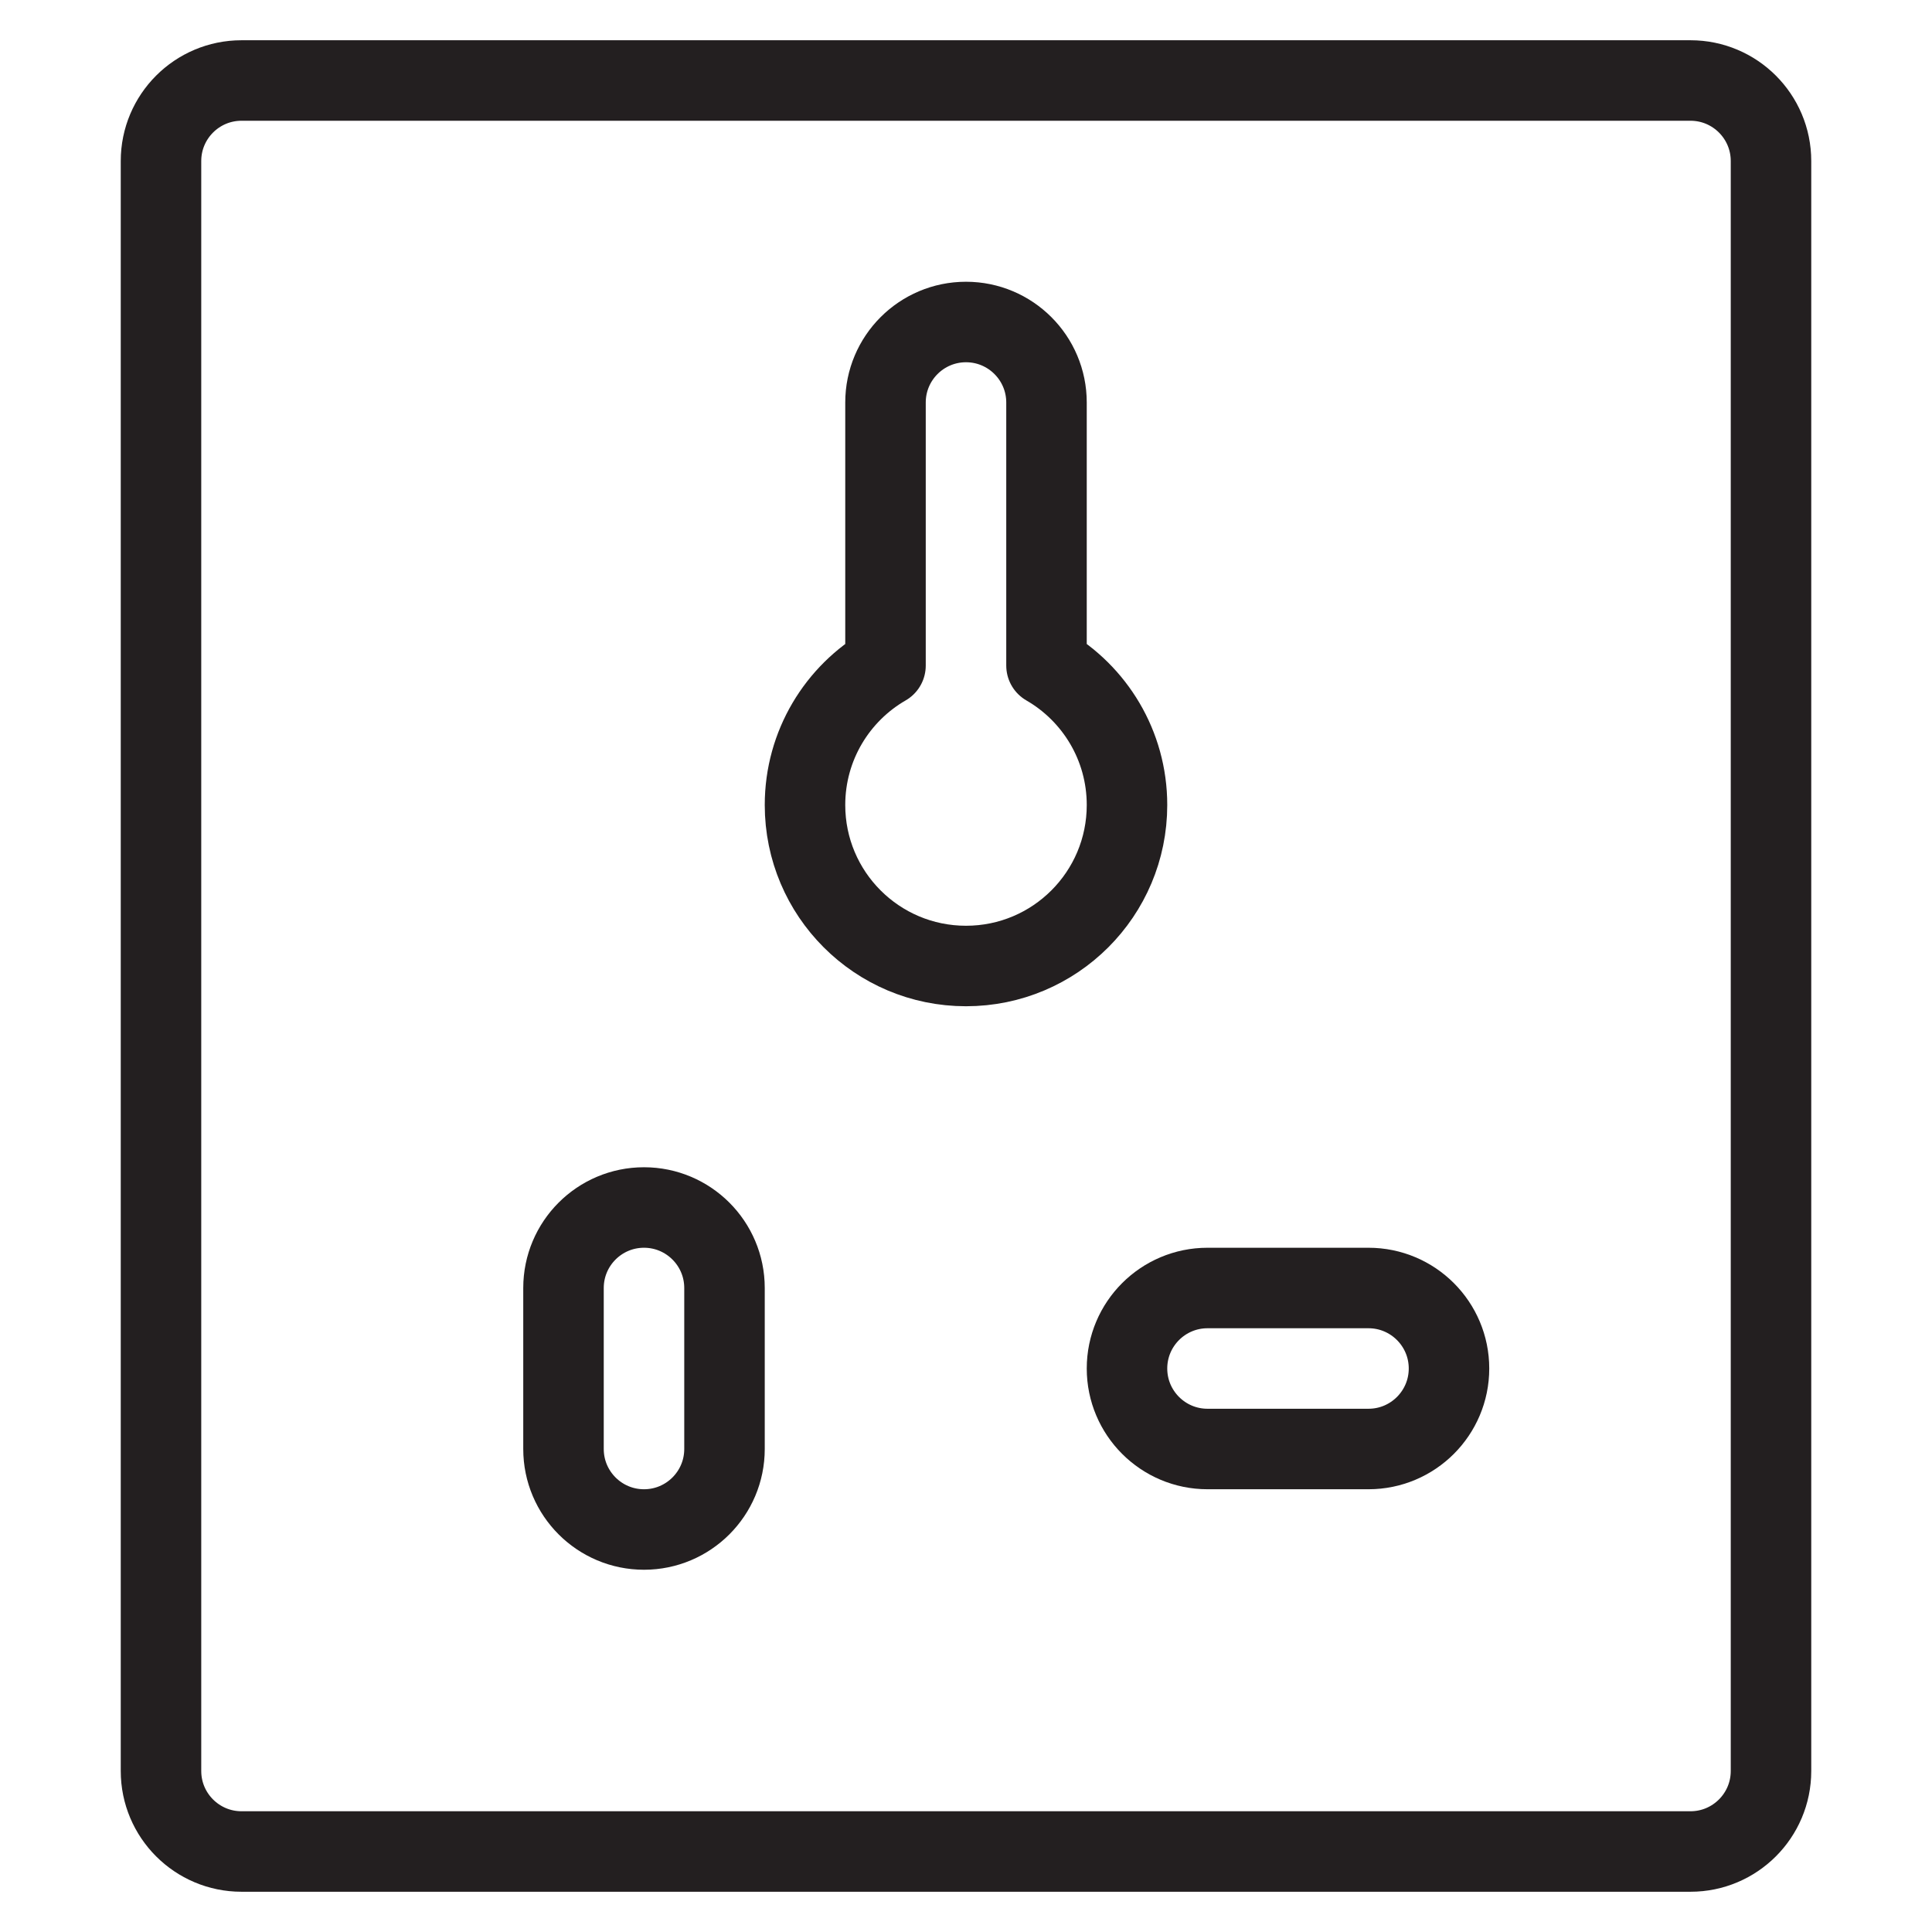 <?xml version="1.0" encoding="UTF-8"?> <svg xmlns="http://www.w3.org/2000/svg" width="24" height="24" viewBox="0 0 24 24" fill="none"> <path d="M21 1H3C2.448 1 2 1.448 2 2V22C2 22.552 2.448 23 3 23H21C21.552 23 22 22.552 22 22V2C22 1.448 21.552 1 21 1Z" stroke="#231F20"></path> <path d="M17 18H15C14.448 18 14 17.552 14 17C14 16.448 14.448 16 15 16H17C17.552 16 18 16.448 18 17C18 17.552 17.552 18 17 18Z" stroke="#231F20"></path> <path d="M7 18V16C7 15.448 7.448 15 8 15C8.552 15 9 15.448 9 16V18C9 18.552 8.552 19 8 19C7.448 19 7 18.552 7 18Z" stroke="#231F20" stroke-linejoin="round"></path> <path d="M12 12C13.105 12 14 11.105 14 10C14 9.26 13.598 8.613 13 8.268V5C13 4.448 12.552 4 12 4C11.448 4 11 4.448 11 5V8.268C10.402 8.613 10 9.26 10 10C10 11.105 10.895 12 12 12Z" stroke="#231F20" stroke-linejoin="round"></path> </svg> 
